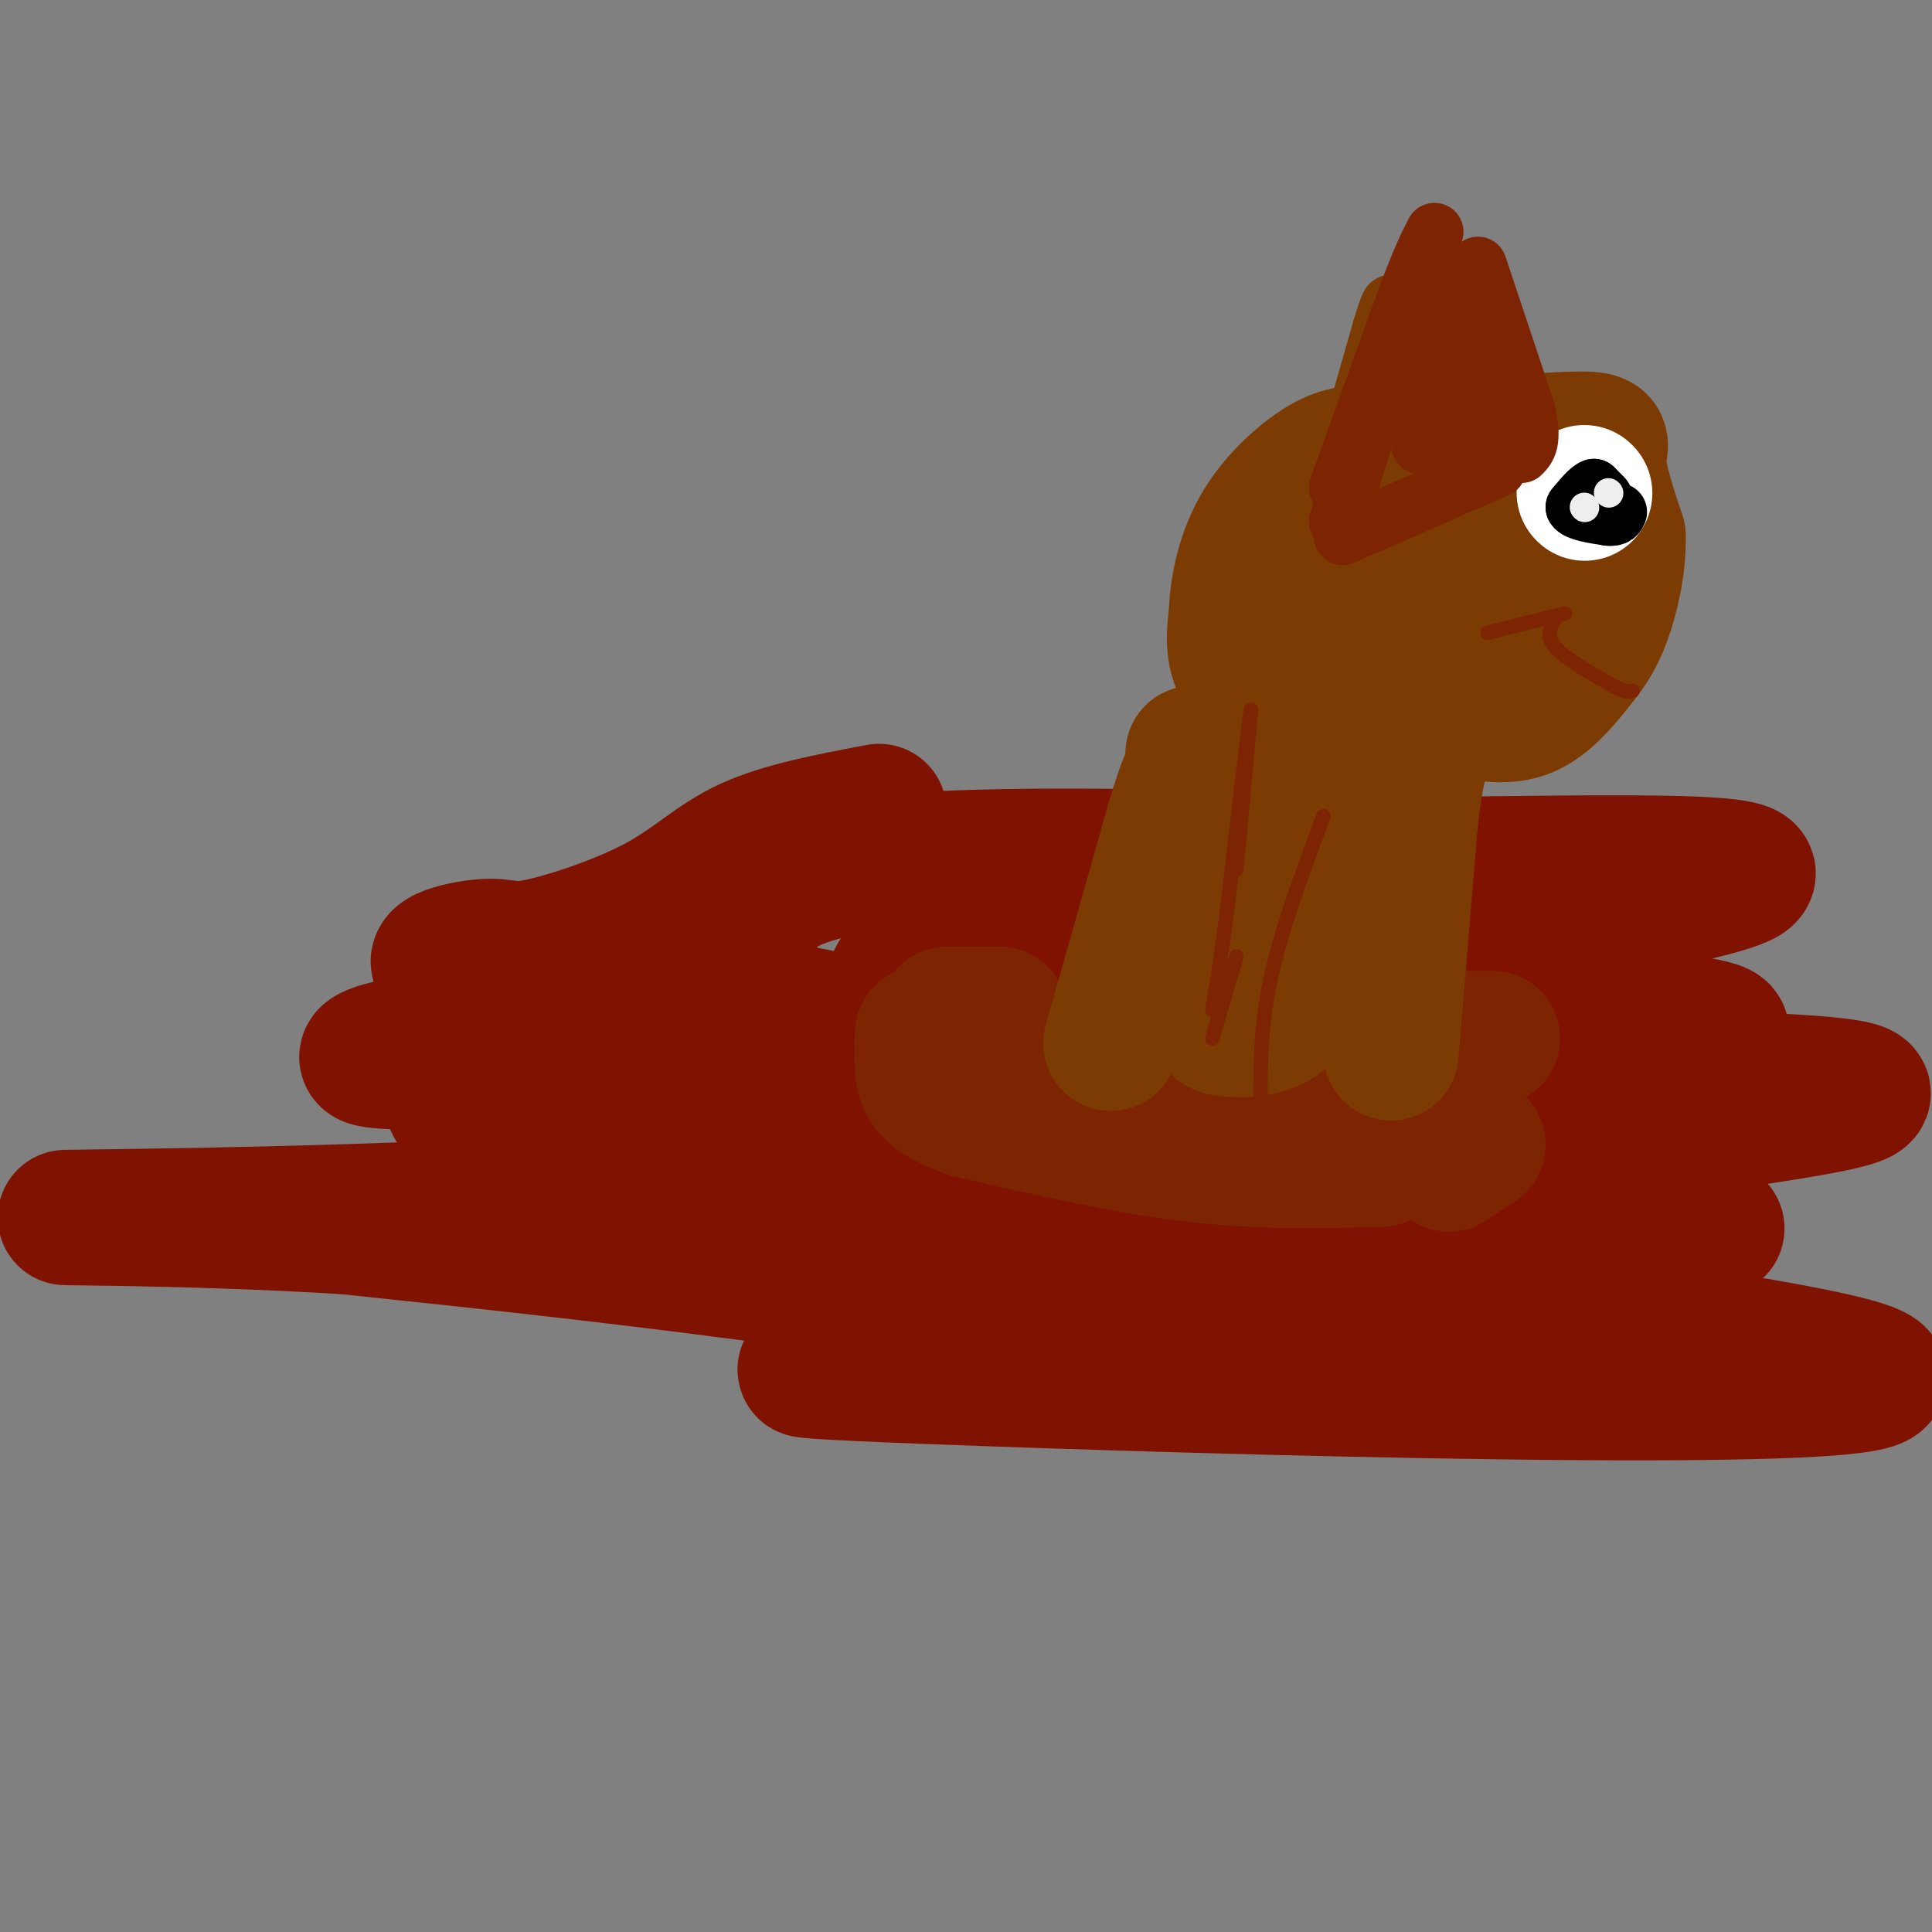 <svg viewBox='0 0 400 400' version='1.1' xmlns='http://www.w3.org/2000/svg' xmlns:xlink='http://www.w3.org/1999/xlink'><rect x="0" y="0" width="400" height="400" fill="#808080" stroke="none"/><g fill='none' stroke='#7F1201' stroke-width='28' stroke-linecap='round' stroke-linejoin='round'><path d='M155,197c0.750,-7.500 1.500,-15.000 25,-18c23.500,-3.000 69.750,-1.500 116,0'/><path d='M296,179c39.071,-0.405 78.750,-1.417 62,4c-16.750,5.417 -89.929,17.262 -116,22c-26.071,4.738 -5.036,2.369 16,0'/><path d='M258,205c-15.620,-0.995 -62.671,-3.483 -71,-3c-8.329,0.483 22.065,3.938 34,6c11.935,2.062 5.410,2.732 -11,4c-16.410,1.268 -42.705,3.134 -69,5'/><path d='M141,217c-5.552,0.804 15.069,0.314 39,2c23.931,1.686 51.171,5.548 55,9c3.829,3.452 -15.753,6.494 -25,8c-9.247,1.506 -8.159,1.476 5,2c13.159,0.524 38.389,1.603 69,5c30.611,3.397 66.603,9.114 71,11c4.397,1.886 -22.802,-0.057 -50,-2'/><path d='M305,252c-8.864,-2.958 -6.023,-9.355 23,-15c29.023,-5.645 84.227,-10.540 43,-13c-41.227,-2.460 -178.886,-2.484 -181,-2c-2.114,0.484 131.315,1.476 133,0c1.685,-1.476 -128.376,-5.422 -174,-7c-45.624,-1.578 -6.812,-0.789 32,0'/><path d='M181,215c46.619,0.587 147.166,2.054 170,0c22.834,-2.054 -32.045,-7.630 -56,-5c-23.955,2.630 -16.987,13.466 -19,18c-2.013,4.534 -13.006,2.767 -24,1'/><path d='M252,229c-38.575,0.259 -123.013,0.406 -149,0c-25.987,-0.406 6.478,-1.367 49,2c42.522,3.367 95.102,11.060 106,16c10.898,4.940 -19.886,7.126 -39,8c-19.114,0.874 -26.557,0.437 -34,0'/><path d='M185,255c-22.277,-1.814 -60.970,-6.350 -5,0c55.970,6.350 206.605,23.585 209,30c2.395,6.415 -143.448,2.008 -196,0c-52.552,-2.008 -11.814,-1.618 -2,-2c9.814,-0.382 -11.297,-1.535 3,-1c14.297,0.535 64.003,2.760 65,0c0.997,-2.760 -46.715,-10.503 -86,-16c-39.285,-5.497 -70.142,-8.749 -101,-12'/><path d='M72,254c-34.830,-2.223 -71.405,-1.782 -54,-2c17.405,-0.218 88.789,-1.097 113,-5c24.211,-3.903 1.247,-10.832 -12,-16c-13.247,-5.168 -16.779,-8.575 -24,-10c-7.221,-1.425 -18.131,-0.868 -19,-2c-0.869,-1.132 8.303,-3.953 29,-5c20.697,-1.047 52.918,-0.320 64,-1c11.082,-0.680 1.023,-2.766 -15,-5c-16.023,-2.234 -38.012,-4.617 -60,-7'/><path d='M94,201c-8.243,-2.316 1.150,-4.607 6,-5c4.850,-0.393 5.156,1.111 11,0c5.844,-1.111 17.227,-4.838 25,-9c7.773,-4.162 11.935,-8.761 19,-12c7.065,-3.239 17.032,-5.120 27,-7'/></g>
<g fill='none' stroke='#7D2502' stroke-width='28' stroke-linecap='round' stroke-linejoin='round'><path d='M286,240c-12.417,0.333 -24.833,0.667 -39,-1c-14.167,-1.667 -30.083,-5.333 -46,-9'/><path d='M201,230c-9.378,-3.089 -9.822,-6.311 -10,-9c-0.178,-2.689 -0.089,-4.844 0,-7'/><path d='M209,227c0.333,2.417 0.667,4.833 13,6c12.333,1.167 36.667,1.083 61,1'/><path d='M283,234c11.000,0.167 8.000,0.083 5,0'/><path d='M300,241c0.000,0.000 6.000,-4.000 6,-4'/><path d='M300,215c0.000,0.000 9.000,0.000 9,0'/><path d='M196,210c0.000,0.000 11.000,0.000 11,0'/></g>
<g fill='none' stroke='#7C3B02' stroke-width='28' stroke-linecap='round' stroke-linejoin='round'><path d='M230,216c0.000,0.000 13.000,-46.000 13,-46'/><path d='M243,170c2.833,-9.333 3.417,-9.667 4,-10'/><path d='M288,218c0.000,0.000 4.000,-48.000 4,-48'/><path d='M292,170c1.167,-10.500 2.083,-12.750 3,-15'/><path d='M295,155c-7.667,-0.750 -15.333,-1.500 -19,-1c-3.667,0.500 -3.333,2.250 -3,4'/><path d='M273,158c-3.500,8.167 -10.750,26.583 -18,45'/><path d='M255,203c-3.679,9.190 -3.875,9.667 -1,10c2.875,0.333 8.821,0.524 12,-3c3.179,-3.524 3.589,-10.762 4,-18'/><path d='M270,192c0.667,-4.833 0.333,-7.917 0,-11'/><path d='M247,156c0.000,0.000 13.000,-4.000 13,-4'/><path d='M260,152c2.667,-0.667 2.833,-0.333 3,0'/><path d='M268,152c2.133,-0.022 4.267,-0.044 2,-2c-2.267,-1.956 -8.933,-5.844 -12,-10c-3.067,-4.156 -2.533,-8.578 -2,-13'/><path d='M256,127c0.155,-5.333 1.542,-12.167 5,-18c3.458,-5.833 8.988,-10.667 13,-13c4.012,-2.333 6.506,-2.167 9,-2'/><path d='M283,94c10.298,-1.036 31.542,-2.625 41,-3c9.458,-0.375 7.131,0.464 7,4c-0.131,3.536 1.935,9.768 4,16'/><path d='M335,111c0.185,5.863 -1.352,12.520 -3,17c-1.648,4.480 -3.405,6.783 -6,10c-2.595,3.217 -6.027,7.348 -10,9c-3.973,1.652 -8.486,0.826 -13,0'/><path d='M303,147c-5.482,-0.941 -12.686,-3.293 -17,-5c-4.314,-1.707 -5.738,-2.767 -7,-6c-1.262,-3.233 -2.360,-8.638 -1,-12c1.360,-3.362 5.180,-4.681 9,-6'/><path d='M287,118c2.345,-1.738 3.708,-3.083 7,-4c3.292,-0.917 8.512,-1.405 11,1c2.488,2.405 2.244,7.702 2,13'/><path d='M307,128c-4.774,4.119 -17.708,7.917 -22,3c-4.292,-4.917 0.060,-18.548 6,-24c5.940,-5.452 13.470,-2.726 21,0'/><path d='M312,107c3.500,0.833 1.750,2.917 0,5'/></g>
<g fill='none' stroke='#7D2502' stroke-width='3' stroke-linecap='round' stroke-linejoin='round'><path d='M322,128c-1.000,1.833 -2.000,3.667 0,6c2.000,2.333 7.000,5.167 12,8'/><path d='M334,142c2.667,1.500 3.333,1.250 4,1'/><path d='M324,127c0.000,0.000 -16.000,4.000 -16,4'/><path d='M256,180c0.000,0.000 3.000,-33.000 3,-33'/><path d='M259,147c-0.333,1.500 -2.667,21.750 -5,42'/><path d='M254,189c-1.333,10.333 -2.167,15.167 -3,20'/><path d='M274,169c-4.417,11.833 -8.833,23.667 -11,34c-2.167,10.333 -2.083,19.167 -2,28'/><path d='M256,198c0.000,0.000 -5.000,17.000 -5,17'/></g>
<g fill='none' stroke='#FFFFFF' stroke-width='28' stroke-linecap='round' stroke-linejoin='round'><path d='M328,102c0.000,0.000 0.100,0.100 0.1,0.1'/></g>
<g fill='none' stroke='#000000' stroke-width='12' stroke-linecap='round' stroke-linejoin='round'><path d='M332,103c0.000,0.000 -2.000,-2.000 -2,-2'/><path d='M330,101c-1.000,0.333 -2.500,2.167 -4,4'/><path d='M326,105c0.500,1.000 3.750,1.500 7,2'/><path d='M333,107c1.500,0.167 1.750,-0.417 2,-1'/></g>
<g fill='none' stroke='#EEEEEE' stroke-width='6' stroke-linecap='round' stroke-linejoin='round'><path d='M333,102c0.000,0.000 0.100,0.100 0.1,0.1'/><path d='M328,105c0.000,0.000 0.100,0.100 0.1,0.1'/></g>
<g fill='none' stroke='#7C3B02' stroke-width='12' stroke-linecap='round' stroke-linejoin='round'><path d='M278,96c0.000,0.000 8.000,-28.000 8,-28'/><path d='M286,68c1.667,-5.500 1.833,-5.250 2,-5'/></g>
<g fill='none' stroke='#7D2502' stroke-width='12' stroke-linecap='round' stroke-linejoin='round'><path d='M277,101c0.000,0.000 14.000,-39.000 14,-39'/><path d='M291,62c3.333,-8.833 4.667,-11.417 6,-14'/><path d='M306,55c0.000,0.000 10.000,30.000 10,30'/><path d='M316,85c1.500,6.500 0.250,7.750 -1,9'/><path d='M310,97c0.000,0.000 -32.000,14.000 -32,14'/><path d='M277,108c0.000,0.000 12.000,-38.000 12,-38'/><path d='M289,70c2.333,-7.000 2.167,-5.500 2,-4'/><path d='M293,63c0.083,13.500 0.167,27.000 1,29c0.833,2.000 2.417,-7.500 4,-17'/><path d='M298,75c0.933,-7.178 1.267,-16.622 2,-16c0.733,0.622 1.867,11.311 3,22'/><path d='M303,81c1.267,6.222 2.933,10.778 2,11c-0.933,0.222 -4.467,-3.889 -8,-8'/></g>
</svg>